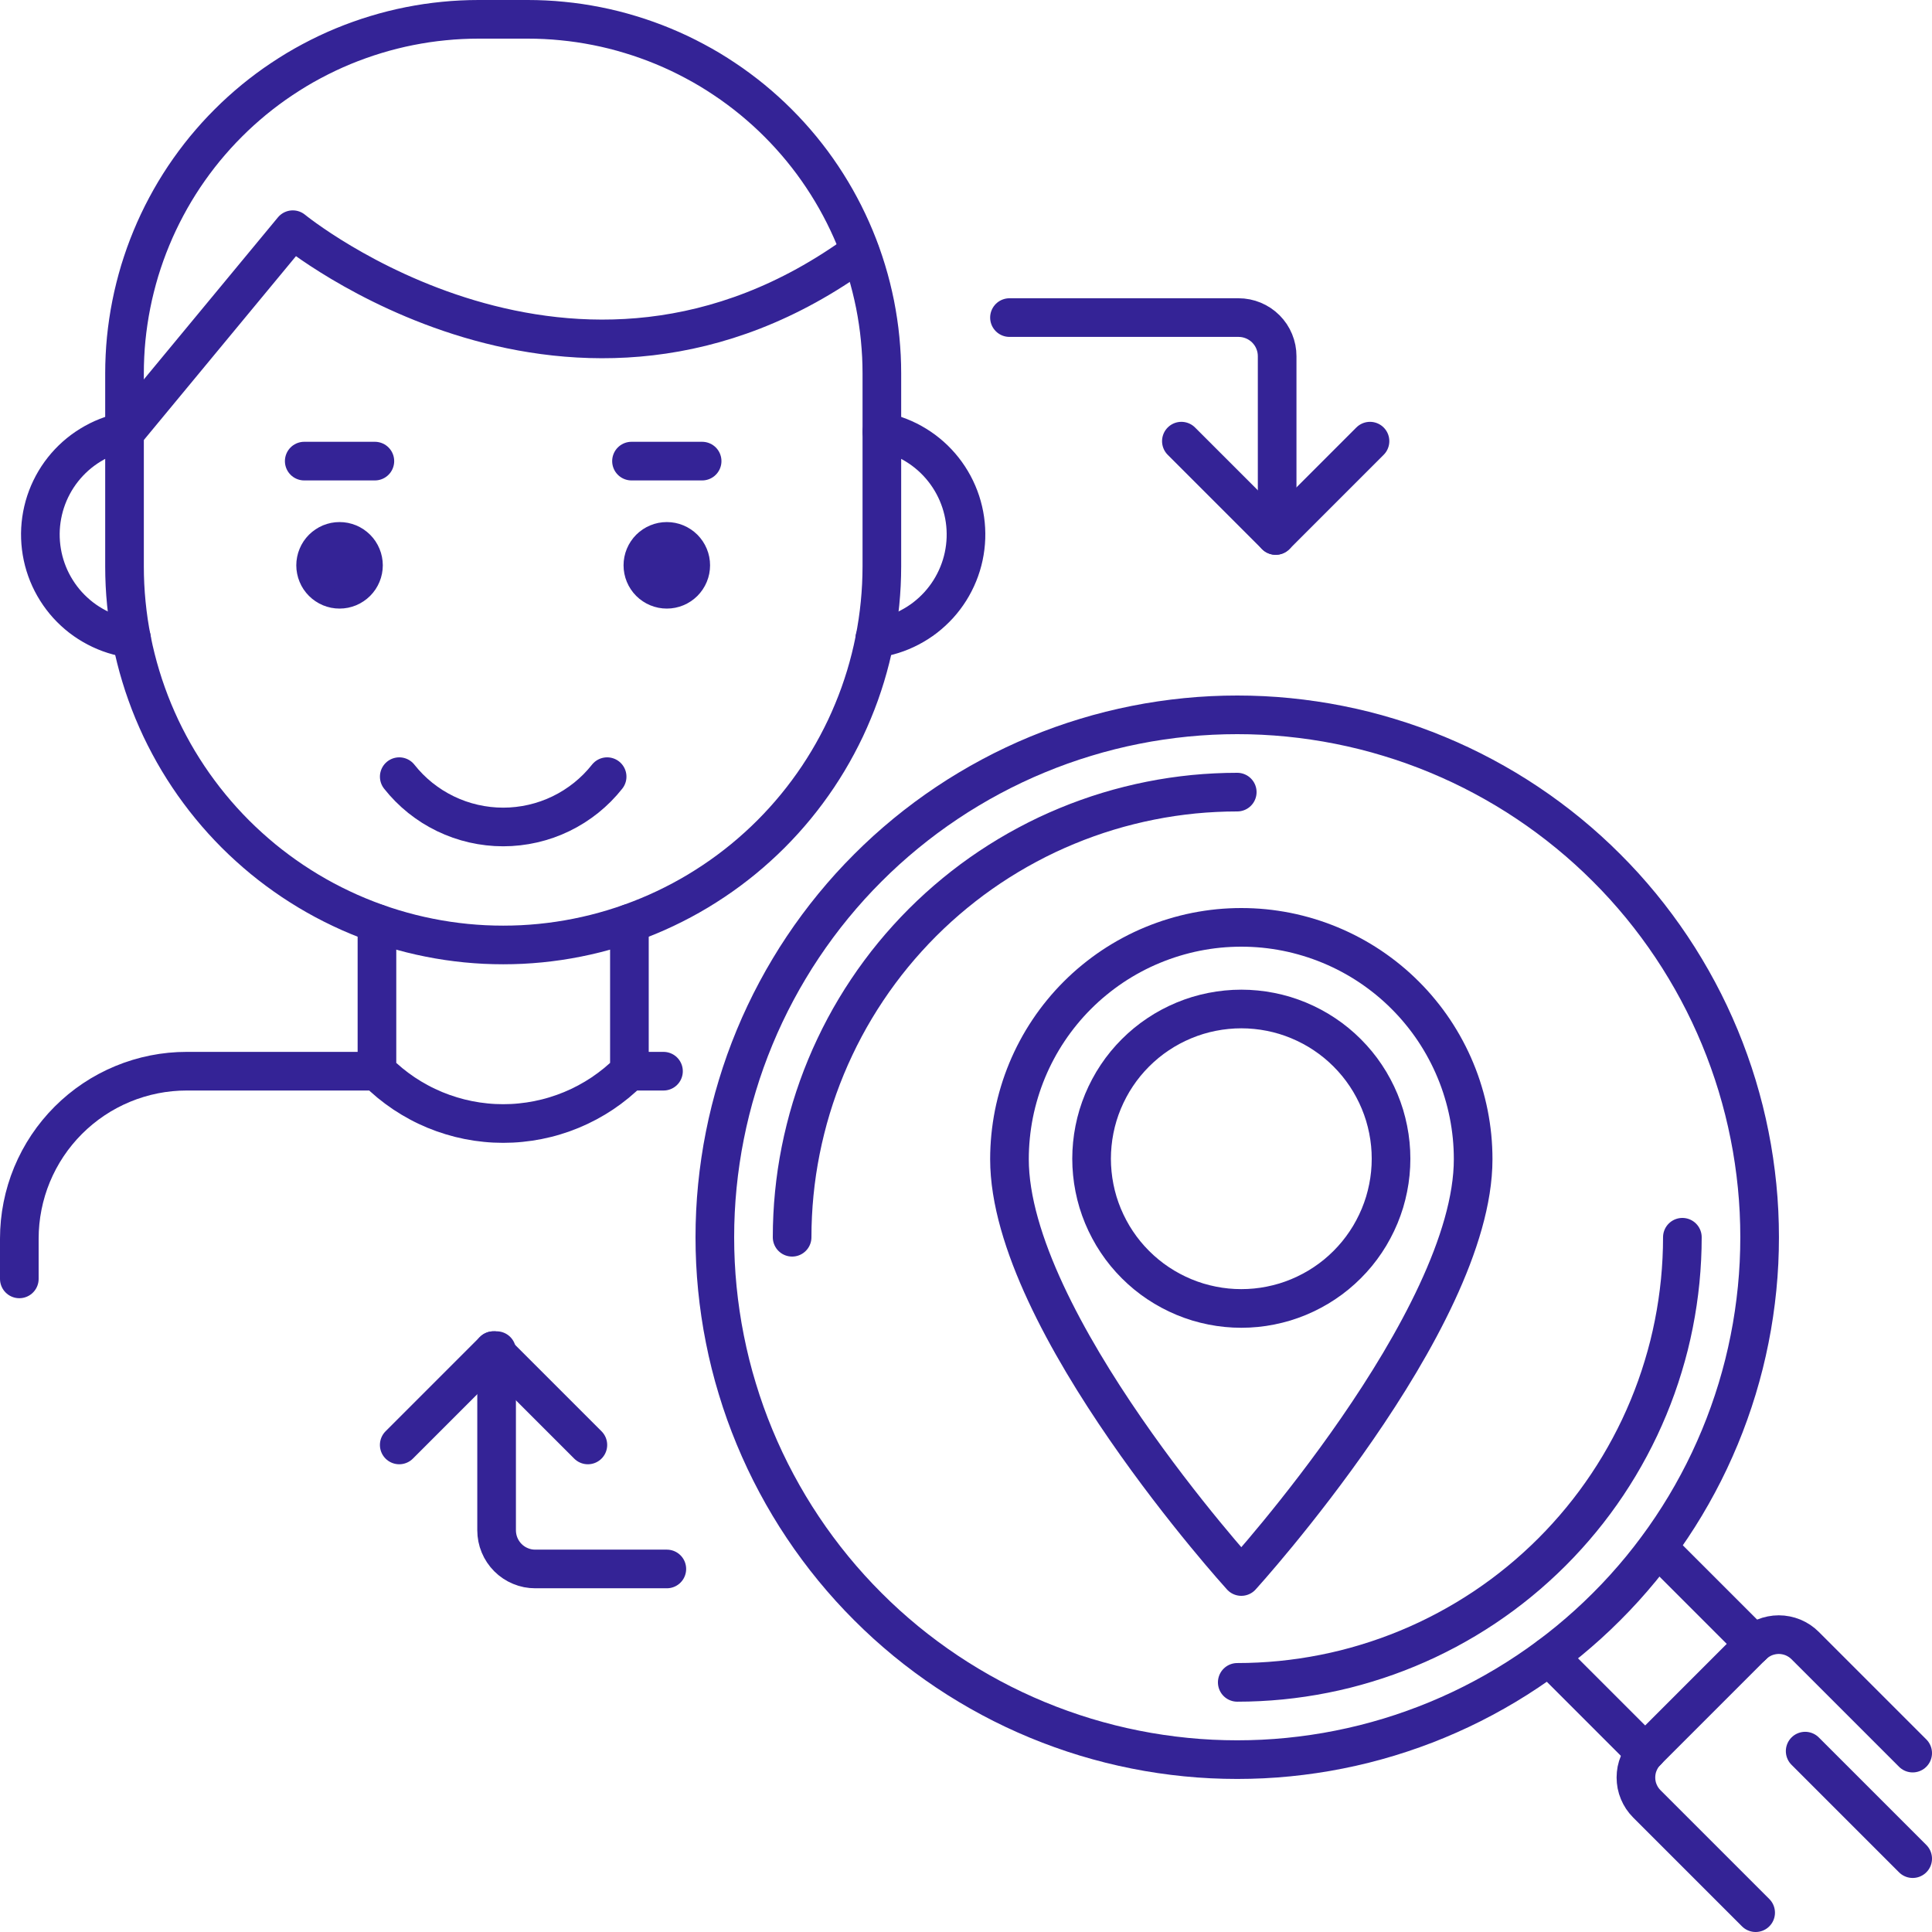 <?xml version="1.0" encoding="UTF-8"?> <svg xmlns="http://www.w3.org/2000/svg" xmlns:xlink="http://www.w3.org/1999/xlink" width="500" zoomAndPan="magnify" viewBox="0 0 375 375" height="500" preserveAspectRatio="xMidYMid meet" version="1.0"><rect x="-37.5" width="450" fill="#ffffff" y="-37.5" height="450" fill-opacity="1"></rect><rect x="-37.5" width="450" fill="#ffffff" y="-37.5" height="450" fill-opacity="1"></rect><rect x="-37.5" width="450" fill="#ffffff" y="-37.5" height="450" fill-opacity="1"></rect><rect x="-37.5" width="450" fill="#ffffff" y="-37.5" height="450" fill-opacity="1"></rect><path stroke-linecap="round" transform="matrix(3.75, 0, 0, 3.75, 0, 0)" fill="none" stroke-linejoin="round" d="M 52.25 16.438 L 64.105 16.438 C 64.236 16.438 64.367 16.45 64.496 16.476 C 64.624 16.502 64.749 16.54 64.871 16.59 C 64.992 16.64 65.107 16.702 65.217 16.775 C 65.326 16.848 65.427 16.93 65.52 17.023 C 65.613 17.117 65.696 17.218 65.769 17.326 C 65.842 17.435 65.903 17.551 65.953 17.672 C 66.003 17.794 66.042 17.919 66.067 18.047 C 66.093 18.176 66.105 18.306 66.105 18.438 L 66.105 27.544 " stroke="#342396" stroke-width="2" stroke-opacity="1" stroke-miterlimit="4"></path><path stroke-linecap="round" transform="matrix(3.75, 0, 0, 3.75, 0, 0)" fill="none" stroke-linejoin="round" d="M 66.03 27.716 L 61.148 22.834 " stroke="#342396" stroke-width="2" stroke-opacity="1" stroke-miterlimit="4"></path><path stroke-linecap="round" transform="matrix(3.75, 0, 0, 3.75, 0, 0)" fill="none" stroke-linejoin="round" d="M 70.911 22.834 L 66.03 27.716 " stroke="#342396" stroke-width="2" stroke-opacity="1" stroke-miterlimit="4"></path><path stroke-linecap="round" transform="matrix(3.75, 0, 0, 3.75, 0, 0)" fill="none" stroke-linejoin="round" d="M 34.515 81.209 L 27.704 81.209 C 27.573 81.209 27.443 81.197 27.315 81.172 C 27.185 81.146 27.06 81.107 26.94 81.057 C 26.818 81.007 26.702 80.946 26.594 80.873 C 26.484 80.8 26.383 80.717 26.291 80.624 C 26.198 80.531 26.115 80.43 26.042 80.321 C 25.969 80.211 25.907 80.097 25.857 79.975 C 25.806 79.854 25.769 79.729 25.743 79.6 C 25.718 79.471 25.704 79.341 25.704 79.209 L 25.704 69.908 " stroke="#342396" stroke-width="2" stroke-opacity="1" stroke-miterlimit="4"></path><path stroke-linecap="round" transform="matrix(3.75, 0, 0, 3.75, 0, 0)" fill="none" stroke-linejoin="round" d="M 25.546 69.908 L 20.664 74.79 " stroke="#342396" stroke-width="2" stroke-opacity="1" stroke-miterlimit="4"></path><path stroke-linecap="round" transform="matrix(3.75, 0, 0, 3.75, 0, 0)" fill="none" stroke-linejoin="round" d="M 30.428 74.79 L 25.546 69.908 " stroke="#342396" stroke-width="2" stroke-opacity="1" stroke-miterlimit="4"></path><path stroke-linecap="round" transform="matrix(3.75, 0, 0, 3.75, 0, 0)" fill="none" stroke-linejoin="round" d="M 20.665 40.2 C 20.824 40.402 20.995 40.595 21.177 40.778 C 21.358 40.961 21.55 41.133 21.751 41.295 C 21.953 41.456 22.163 41.605 22.38 41.744 C 22.599 41.881 22.824 42.006 23.056 42.119 C 23.289 42.231 23.526 42.33 23.769 42.416 C 24.012 42.501 24.26 42.573 24.511 42.63 C 24.762 42.688 25.017 42.731 25.273 42.76 C 25.529 42.79 25.786 42.804 26.045 42.804 C 26.302 42.804 26.559 42.79 26.816 42.76 C 27.072 42.731 27.326 42.688 27.577 42.63 C 27.829 42.573 28.076 42.501 28.32 42.416 C 28.564 42.33 28.801 42.231 29.033 42.119 C 29.266 42.006 29.491 41.881 29.708 41.744 C 29.927 41.605 30.136 41.456 30.338 41.295 C 30.539 41.133 30.73 40.961 30.913 40.778 C 31.094 40.595 31.265 40.402 31.425 40.2 " stroke="#342396" stroke-width="2" stroke-opacity="1" stroke-miterlimit="4"></path><path stroke-linecap="round" transform="matrix(3.75, 0, 0, 3.75, 0, 0)" fill="none" stroke-linejoin="round" d="M 34.342 55.445 L 32.578 55.445 " stroke="#342396" stroke-width="2" stroke-opacity="1" stroke-miterlimit="4"></path><path stroke-linecap="round" transform="matrix(3.75, 0, 0, 3.75, 0, 0)" fill="none" stroke-linejoin="round" d="M 1 66.195 L 1 64.11 C 1 63.826 1.014 63.543 1.042 63.26 C 1.07 62.978 1.111 62.698 1.167 62.42 C 1.222 62.142 1.291 61.867 1.373 61.595 C 1.455 61.323 1.551 61.056 1.659 60.794 C 1.769 60.531 1.89 60.275 2.023 60.025 C 2.157 59.775 2.303 59.531 2.46 59.296 C 2.618 59.059 2.787 58.832 2.967 58.613 C 3.147 58.394 3.337 58.183 3.539 57.982 C 3.739 57.782 3.949 57.592 4.169 57.411 C 4.387 57.231 4.616 57.063 4.851 56.905 C 5.087 56.747 5.33 56.601 5.581 56.468 C 5.831 56.334 6.087 56.213 6.35 56.104 C 6.611 55.996 6.879 55.9 7.15 55.818 C 7.422 55.735 7.697 55.667 7.975 55.611 C 8.253 55.555 8.534 55.514 8.817 55.486 C 9.099 55.458 9.382 55.445 9.666 55.445 L 19.51 55.445 " stroke="#342396" stroke-width="2" stroke-opacity="1" stroke-miterlimit="4"></path><path stroke-linecap="round" transform="matrix(3.75, 0, 0, 3.75, 0, 0)" fill="none" stroke-linejoin="round" d="M 32.578 47.795 L 32.578 55.445 C 32.364 55.658 32.14 55.861 31.906 56.054 C 31.672 56.246 31.429 56.426 31.178 56.595 C 30.926 56.763 30.668 56.918 30.4 57.061 C 30.133 57.204 29.86 57.333 29.58 57.449 C 29.301 57.565 29.017 57.667 28.727 57.754 C 28.438 57.843 28.144 57.916 27.847 57.975 C 27.55 58.034 27.251 58.079 26.95 58.108 C 26.649 58.139 26.347 58.153 26.045 58.153 C 25.742 58.153 25.44 58.139 25.139 58.108 C 24.837 58.079 24.539 58.034 24.242 57.975 C 23.945 57.916 23.652 57.843 23.363 57.754 C 23.073 57.667 22.788 57.565 22.508 57.449 C 22.229 57.333 21.955 57.204 21.689 57.061 C 21.422 56.918 21.163 56.763 20.911 56.595 C 20.659 56.426 20.417 56.246 20.182 56.054 C 19.949 55.861 19.725 55.658 19.511 55.445 L 19.511 47.795 " stroke="#342396" stroke-width="2" stroke-opacity="1" stroke-miterlimit="4"></path><path stroke-linecap="round" transform="matrix(3.75, 0, 0, 3.75, 0, 0)" fill="none" stroke-linejoin="round" d="M 24.774 1 L 27.315 1 C 27.615 1 27.915 1.007 28.215 1.022 C 28.514 1.036 28.813 1.059 29.111 1.089 C 29.41 1.118 29.707 1.154 30.004 1.198 C 30.301 1.243 30.597 1.294 30.891 1.352 C 31.185 1.41 31.478 1.476 31.769 1.549 C 32.059 1.622 32.349 1.702 32.635 1.79 C 32.923 1.876 33.207 1.971 33.49 2.072 C 33.772 2.173 34.052 2.28 34.329 2.395 C 34.606 2.51 34.88 2.631 35.152 2.759 C 35.423 2.889 35.691 3.023 35.955 3.165 C 36.22 3.306 36.481 3.453 36.739 3.607 C 36.996 3.763 37.249 3.923 37.498 4.09 C 37.748 4.256 37.993 4.428 38.233 4.607 C 38.475 4.785 38.711 4.971 38.943 5.16 C 39.175 5.351 39.402 5.547 39.624 5.748 C 39.847 5.95 40.064 6.156 40.276 6.369 C 40.488 6.581 40.695 6.798 40.896 7.02 C 41.098 7.243 41.294 7.47 41.484 7.701 C 41.674 7.933 41.858 8.17 42.038 8.41 C 42.216 8.652 42.389 8.897 42.555 9.146 C 42.722 9.396 42.882 9.649 43.036 9.906 C 43.191 10.164 43.339 10.425 43.48 10.69 C 43.622 10.954 43.756 11.222 43.884 11.493 C 44.013 11.764 44.134 12.039 44.249 12.316 C 44.365 12.593 44.472 12.872 44.573 13.154 C 44.674 13.438 44.768 13.722 44.855 14.009 C 44.943 14.296 45.022 14.585 45.095 14.876 C 45.168 15.167 45.233 15.459 45.293 15.754 C 45.351 16.048 45.402 16.344 45.446 16.641 C 45.491 16.936 45.527 17.234 45.556 17.533 C 45.585 17.831 45.607 18.13 45.623 18.43 C 45.638 18.73 45.645 19.03 45.645 19.329 L 45.645 29.311 C 45.645 29.632 45.636 29.952 45.621 30.273 C 45.605 30.594 45.581 30.914 45.55 31.232 C 45.519 31.551 45.479 31.87 45.432 32.188 C 45.385 32.504 45.33 32.82 45.268 33.135 C 45.205 33.45 45.135 33.763 45.057 34.074 C 44.979 34.384 44.894 34.694 44.801 35.001 C 44.707 35.307 44.607 35.613 44.499 35.915 C 44.391 36.217 44.275 36.516 44.152 36.811 C 44.03 37.108 43.9 37.401 43.763 37.692 C 43.626 37.981 43.481 38.268 43.33 38.55 C 43.179 38.833 43.021 39.113 42.856 39.388 C 42.691 39.663 42.52 39.933 42.342 40.2 C 42.164 40.467 41.978 40.729 41.788 40.986 C 41.596 41.245 41.399 41.497 41.196 41.745 C 40.992 41.993 40.782 42.236 40.567 42.474 C 40.352 42.711 40.13 42.944 39.904 43.171 C 39.677 43.397 39.445 43.619 39.207 43.833 C 38.97 44.049 38.727 44.258 38.478 44.463 C 38.23 44.666 37.978 44.863 37.72 45.054 C 37.463 45.245 37.2 45.43 36.933 45.608 C 36.667 45.786 36.396 45.957 36.121 46.123 C 35.846 46.288 35.567 46.446 35.284 46.597 C 35.001 46.748 34.715 46.892 34.425 47.029 C 34.134 47.167 33.842 47.297 33.545 47.419 C 33.249 47.542 32.95 47.657 32.648 47.766 C 32.346 47.874 32.041 47.974 31.734 48.067 C 31.427 48.16 31.118 48.246 30.807 48.324 C 30.496 48.402 30.183 48.472 29.869 48.534 C 29.554 48.597 29.238 48.652 28.921 48.699 C 28.603 48.746 28.284 48.785 27.966 48.817 C 27.647 48.848 27.327 48.872 27.006 48.888 C 26.685 48.903 26.366 48.911 26.045 48.911 C 25.724 48.911 25.403 48.903 25.082 48.888 C 24.762 48.872 24.443 48.848 24.123 48.817 C 23.804 48.785 23.485 48.746 23.169 48.699 C 22.851 48.652 22.535 48.597 22.221 48.534 C 21.906 48.472 21.594 48.402 21.282 48.324 C 20.971 48.246 20.661 48.16 20.355 48.067 C 20.048 47.974 19.744 47.874 19.442 47.766 C 19.14 47.657 18.841 47.542 18.544 47.419 C 18.248 47.297 17.954 47.167 17.665 47.029 C 17.374 46.892 17.089 46.748 16.805 46.597 C 16.522 46.446 16.244 46.288 15.968 46.123 C 15.693 45.957 15.422 45.786 15.155 45.608 C 14.889 45.43 14.626 45.245 14.369 45.054 C 14.111 44.863 13.858 44.666 13.61 44.463 C 13.363 44.258 13.12 44.049 12.882 43.833 C 12.645 43.619 12.412 43.397 12.185 43.171 C 11.958 42.944 11.738 42.711 11.522 42.474 C 11.306 42.236 11.097 41.993 10.894 41.745 C 10.69 41.497 10.493 41.245 10.302 40.986 C 10.11 40.729 9.926 40.467 9.748 40.2 C 9.57 39.933 9.398 39.663 9.233 39.388 C 9.068 39.113 8.91 38.833 8.759 38.55 C 8.607 38.268 8.464 37.981 8.326 37.692 C 8.19 37.401 8.059 37.108 7.936 36.811 C 7.814 36.516 7.698 36.217 7.591 35.915 C 7.482 35.613 7.381 35.307 7.289 35.001 C 7.196 34.694 7.109 34.384 7.032 34.074 C 6.954 33.763 6.883 33.45 6.821 33.135 C 6.758 32.82 6.704 32.504 6.656 32.188 C 6.609 31.87 6.571 31.551 6.539 31.232 C 6.507 30.914 6.484 30.594 6.468 30.273 C 6.452 29.952 6.445 29.632 6.445 29.311 L 6.445 19.329 C 6.445 19.03 6.452 18.73 6.467 18.43 C 6.481 18.13 6.503 17.831 6.532 17.533 C 6.562 17.234 6.599 16.936 6.643 16.641 C 6.686 16.344 6.739 16.048 6.797 15.754 C 6.855 15.459 6.921 15.167 6.994 14.876 C 7.067 14.585 7.147 14.296 7.233 14.008 C 7.321 13.722 7.415 13.438 7.516 13.154 C 7.617 12.872 7.725 12.593 7.84 12.316 C 7.954 12.039 8.076 11.764 8.204 11.493 C 8.332 11.222 8.468 10.954 8.609 10.69 C 8.75 10.425 8.898 10.164 9.052 9.906 C 9.206 9.649 9.367 9.396 9.533 9.146 C 9.7 8.897 9.873 8.652 10.052 8.41 C 10.23 8.17 10.415 7.933 10.605 7.701 C 10.796 7.47 10.992 7.243 11.193 7.02 C 11.395 6.798 11.601 6.581 11.814 6.369 C 12.025 6.156 12.243 5.95 12.465 5.748 C 12.688 5.547 12.915 5.351 13.146 5.16 C 13.378 4.971 13.615 4.785 13.855 4.607 C 14.096 4.428 14.342 4.256 14.591 4.09 C 14.841 3.923 15.094 3.763 15.351 3.607 C 15.608 3.453 15.869 3.306 16.133 3.165 C 16.398 3.023 16.666 2.889 16.938 2.759 C 17.208 2.631 17.482 2.51 17.759 2.395 C 18.036 2.28 18.317 2.173 18.599 2.072 C 18.881 1.971 19.167 1.876 19.453 1.79 C 19.741 1.702 20.029 1.622 20.321 1.549 C 20.611 1.476 20.904 1.41 21.198 1.352 C 21.493 1.294 21.788 1.243 22.084 1.198 C 22.381 1.154 22.679 1.118 22.977 1.089 C 23.276 1.059 23.575 1.036 23.875 1.022 C 24.174 1.007 24.474 1 24.774 1 Z M 24.774 1 " stroke="#342396" stroke-width="2" stroke-opacity="1" stroke-miterlimit="4"></path><path stroke-linecap="round" transform="matrix(3.75, 0, 0, 3.75, 0, 0)" fill="none" stroke-linejoin="round" d="M 6.445 22.343 C 6.132 22.406 5.827 22.496 5.53 22.613 C 5.233 22.729 4.95 22.872 4.678 23.039 C 4.406 23.205 4.151 23.395 3.912 23.606 C 3.674 23.818 3.456 24.049 3.258 24.299 C 3.06 24.549 2.886 24.815 2.735 25.096 C 2.584 25.377 2.459 25.669 2.359 25.972 C 2.26 26.275 2.189 26.584 2.143 26.9 C 2.098 27.216 2.081 27.532 2.092 27.851 C 2.103 28.17 2.142 28.485 2.208 28.797 C 2.274 29.109 2.368 29.413 2.487 29.708 C 2.607 30.004 2.752 30.286 2.922 30.556 C 3.092 30.826 3.283 31.079 3.498 31.316 C 3.712 31.551 3.946 31.767 4.198 31.963 C 4.45 32.157 4.718 32.328 5 32.476 C 5.283 32.624 5.576 32.747 5.88 32.843 C 6.184 32.939 6.495 33.007 6.81 33.049 " stroke="#342396" stroke-width="2" stroke-opacity="1" stroke-miterlimit="4"></path><path stroke-linecap="round" transform="matrix(3.75, 0, 0, 3.75, 0, 0)" fill="none" stroke-linejoin="round" d="M 45.645 22.343 C 45.957 22.406 46.261 22.496 46.558 22.613 C 46.855 22.73 47.14 22.872 47.411 23.039 C 47.683 23.205 47.938 23.395 48.176 23.606 C 48.415 23.818 48.632 24.049 48.83 24.299 C 49.028 24.55 49.202 24.815 49.353 25.096 C 49.504 25.377 49.629 25.669 49.729 25.972 C 49.828 26.275 49.901 26.584 49.946 26.9 C 49.991 27.216 50.007 27.532 49.997 27.851 C 49.986 28.17 49.947 28.485 49.881 28.797 C 49.815 29.109 49.721 29.413 49.601 29.708 C 49.481 30.003 49.336 30.286 49.167 30.556 C 48.997 30.826 48.805 31.079 48.591 31.316 C 48.376 31.551 48.143 31.767 47.891 31.963 C 47.639 32.157 47.371 32.328 47.089 32.476 C 46.806 32.624 46.513 32.747 46.208 32.843 C 45.905 32.939 45.595 33.007 45.278 33.049 " stroke="#342396" stroke-width="2" stroke-opacity="1" stroke-miterlimit="4"></path><path stroke-linecap="round" transform="matrix(3.75, 0, 0, 3.75, 0, 0)" fill="none" stroke-linejoin="round" d="M 6.445 22.415 L 15.155 11.889 C 15.155 11.889 29.72 23.822 44.504 13.014 " stroke="#342396" stroke-width="2" stroke-opacity="1" stroke-miterlimit="4"></path><path stroke-linecap="round" transform="matrix(3.75, 0, 0, 3.75, 0, 0)" fill="none" stroke-linejoin="round" d="M 36.342 23.867 L 32.686 23.867 " stroke="#342396" stroke-width="2" stroke-opacity="1" stroke-miterlimit="4"></path><path stroke-linecap="butt" transform="matrix(3.75, 0, 0, 3.75, 0, 0)" fill-opacity="1" fill="#342396" fill-rule="nonzero" stroke-linejoin="miter" d="M 36.253 29.261 C 36.253 29.375 36.242 29.489 36.22 29.6 C 36.197 29.713 36.165 29.821 36.121 29.926 C 36.077 30.032 36.023 30.132 35.96 30.227 C 35.897 30.322 35.824 30.41 35.744 30.491 C 35.663 30.572 35.575 30.644 35.48 30.707 C 35.385 30.771 35.285 30.824 35.179 30.868 C 35.074 30.911 34.966 30.945 34.853 30.967 C 34.742 30.989 34.628 31 34.514 31 C 34.4 31 34.286 30.989 34.175 30.967 C 34.063 30.945 33.954 30.911 33.849 30.868 C 33.743 30.824 33.643 30.771 33.548 30.707 C 33.453 30.644 33.365 30.572 33.284 30.491 C 33.203 30.41 33.131 30.322 33.068 30.227 C 33.004 30.132 32.951 30.032 32.907 29.926 C 32.864 29.821 32.83 29.713 32.808 29.6 C 32.786 29.489 32.775 29.375 32.775 29.261 C 32.775 29.147 32.786 29.033 32.808 28.922 C 32.83 28.809 32.864 28.701 32.907 28.596 C 32.951 28.49 33.004 28.39 33.068 28.295 C 33.131 28.2 33.203 28.113 33.284 28.031 C 33.365 27.951 33.453 27.878 33.548 27.815 C 33.643 27.752 33.743 27.698 33.849 27.654 C 33.954 27.61 34.063 27.578 34.175 27.555 C 34.286 27.533 34.4 27.522 34.514 27.522 C 34.628 27.522 34.742 27.533 34.853 27.555 C 34.966 27.578 35.074 27.61 35.179 27.654 C 35.285 27.698 35.385 27.752 35.48 27.815 C 35.575 27.878 35.663 27.951 35.744 28.031 C 35.824 28.113 35.897 28.2 35.96 28.295 C 36.023 28.39 36.077 28.49 36.121 28.596 C 36.165 28.701 36.197 28.809 36.22 28.922 C 36.242 29.033 36.253 29.147 36.253 29.261 Z M 36.253 29.261 " stroke="#342396" stroke-width="1" stroke-opacity="1" stroke-miterlimit="10"></path><path stroke-linecap="round" transform="matrix(3.75, 0, 0, 3.75, 0, 0)" fill="none" stroke-linejoin="round" d="M 15.747 23.867 L 19.403 23.867 " stroke="#342396" stroke-width="2" stroke-opacity="1" stroke-miterlimit="4"></path><path stroke-linecap="butt" transform="matrix(3.75, 0, 0, 3.75, 0, 0)" fill-opacity="1" fill="#342396" fill-rule="nonzero" stroke-linejoin="miter" d="M 15.836 29.261 C 15.836 29.375 15.847 29.489 15.87 29.6 C 15.892 29.713 15.925 29.821 15.969 29.926 C 16.012 30.032 16.066 30.132 16.129 30.227 C 16.193 30.322 16.265 30.409 16.346 30.491 C 16.426 30.571 16.514 30.643 16.609 30.706 C 16.704 30.77 16.804 30.824 16.909 30.868 C 17.015 30.911 17.124 30.944 17.235 30.967 C 17.348 30.989 17.46 31 17.575 31 C 17.69 31 17.802 30.989 17.915 30.967 C 18.026 30.944 18.134 30.911 18.241 30.868 C 18.346 30.824 18.446 30.77 18.541 30.706 C 18.635 30.643 18.724 30.571 18.804 30.491 C 18.885 30.409 18.957 30.322 19.021 30.227 C 19.084 30.132 19.137 30.032 19.181 29.926 C 19.225 29.821 19.258 29.713 19.28 29.6 C 19.302 29.489 19.314 29.375 19.314 29.261 C 19.314 29.147 19.302 29.033 19.28 28.922 C 19.258 28.809 19.225 28.701 19.181 28.596 C 19.137 28.491 19.084 28.39 19.021 28.295 C 18.957 28.2 18.885 28.113 18.804 28.031 C 18.724 27.951 18.635 27.879 18.541 27.816 C 18.446 27.752 18.346 27.698 18.241 27.654 C 18.134 27.611 18.026 27.578 17.915 27.555 C 17.802 27.533 17.69 27.522 17.575 27.522 C 17.46 27.522 17.348 27.533 17.235 27.555 C 17.124 27.578 17.015 27.611 16.909 27.654 C 16.804 27.698 16.704 27.752 16.609 27.816 C 16.515 27.879 16.426 27.951 16.346 28.031 C 16.265 28.113 16.193 28.2 16.129 28.295 C 16.066 28.39 16.012 28.491 15.969 28.596 C 15.925 28.701 15.892 28.809 15.87 28.922 C 15.847 29.033 15.836 29.147 15.836 29.261 Z M 15.836 29.261 " stroke="#342396" stroke-width="1" stroke-opacity="1" stroke-miterlimit="10"></path><path stroke-linecap="round" transform="matrix(3.75, 0, 0, 3.75, 0, 0)" fill="none" stroke-linejoin="round" d="M 64.25 48 C 63.857 48 63.465 48.019 63.074 48.057 C 62.682 48.096 62.295 48.154 61.909 48.23 C 61.524 48.307 61.143 48.403 60.767 48.517 C 60.391 48.631 60.021 48.764 59.658 48.914 C 59.295 49.064 58.94 49.231 58.594 49.417 C 58.247 49.602 57.91 49.804 57.583 50.022 C 57.256 50.241 56.942 50.475 56.638 50.724 C 56.333 50.973 56.043 51.236 55.765 51.515 C 55.486 51.793 55.223 52.083 54.974 52.388 C 54.725 52.691 54.491 53.006 54.273 53.333 C 54.054 53.66 53.852 53.997 53.667 54.344 C 53.482 54.69 53.314 55.045 53.164 55.407 C 53.014 55.771 52.881 56.141 52.767 56.517 C 52.653 56.893 52.557 57.274 52.48 57.659 C 52.404 58.045 52.347 58.432 52.308 58.824 C 52.27 59.215 52.25 59.607 52.25 60 C 52.25 68.4 64.25 81.6 64.25 81.6 C 64.25 81.6 76.25 68.4 76.25 60 C 76.25 59.607 76.231 59.215 76.193 58.824 C 76.154 58.432 76.096 58.045 76.02 57.659 C 75.943 57.274 75.848 56.893 75.733 56.517 C 75.62 56.141 75.488 55.771 75.336 55.407 C 75.186 55.045 75.019 54.69 74.833 54.344 C 74.648 53.997 74.446 53.66 74.228 53.333 C 74.009 53.006 73.776 52.691 73.526 52.388 C 73.277 52.083 73.014 51.793 72.735 51.515 C 72.457 51.236 72.167 50.973 71.863 50.724 C 71.559 50.475 71.244 50.241 70.917 50.022 C 70.591 49.804 70.253 49.602 69.907 49.417 C 69.56 49.231 69.205 49.064 68.843 48.914 C 68.479 48.764 68.109 48.631 67.733 48.517 C 67.357 48.403 66.977 48.307 66.592 48.23 C 66.205 48.154 65.818 48.096 65.426 48.057 C 65.035 48.019 64.643 48 64.25 48 Z M 64.25 48 " stroke="#342396" stroke-width="2" stroke-opacity="1" stroke-miterlimit="4"></path><path stroke-linecap="round" transform="matrix(3.75, 0, 0, 3.75, 0, 0)" fill="none" stroke-linejoin="round" d="M 72 59.975 C 72 60.229 71.988 60.482 71.963 60.734 C 71.938 60.988 71.901 61.238 71.851 61.486 C 71.801 61.735 71.74 61.982 71.667 62.225 C 71.593 62.468 71.507 62.706 71.41 62.941 C 71.313 63.175 71.204 63.404 71.084 63.628 C 70.966 63.852 70.835 64.07 70.694 64.28 C 70.553 64.492 70.402 64.696 70.241 64.892 C 70.08 65.088 69.909 65.276 69.73 65.455 C 69.551 65.634 69.363 65.805 69.167 65.966 C 68.971 66.127 68.767 66.278 68.555 66.419 C 68.345 66.559 68.127 66.691 67.903 66.809 C 67.679 66.929 67.45 67.038 67.216 67.135 C 66.981 67.232 66.743 67.318 66.5 67.392 C 66.257 67.465 66.01 67.526 65.761 67.576 C 65.513 67.626 65.263 67.663 65.009 67.688 C 64.757 67.713 64.504 67.725 64.25 67.725 C 63.996 67.725 63.743 67.713 63.491 67.688 C 63.238 67.663 62.988 67.626 62.739 67.576 C 62.49 67.526 62.243 67.465 62 67.392 C 61.757 67.318 61.519 67.232 61.284 67.135 C 61.05 67.038 60.821 66.929 60.597 66.809 C 60.373 66.691 60.155 66.559 59.945 66.419 C 59.733 66.278 59.529 66.127 59.333 65.966 C 59.138 65.805 58.949 65.634 58.77 65.455 C 58.591 65.276 58.42 65.088 58.259 64.892 C 58.098 64.696 57.947 64.492 57.806 64.28 C 57.665 64.07 57.534 63.852 57.416 63.628 C 57.296 63.404 57.188 63.175 57.09 62.941 C 56.993 62.706 56.907 62.468 56.833 62.225 C 56.76 61.982 56.698 61.735 56.649 61.486 C 56.599 61.238 56.563 60.988 56.538 60.734 C 56.513 60.482 56.5 60.229 56.5 59.975 C 56.5 59.721 56.513 59.468 56.538 59.216 C 56.563 58.963 56.599 58.713 56.649 58.464 C 56.698 58.215 56.76 57.968 56.833 57.725 C 56.907 57.482 56.993 57.244 57.09 57.009 C 57.188 56.775 57.296 56.546 57.416 56.322 C 57.534 56.098 57.665 55.88 57.806 55.67 C 57.947 55.458 58.098 55.254 58.259 55.058 C 58.42 54.863 58.591 54.674 58.77 54.495 C 58.949 54.316 59.138 54.145 59.333 53.984 C 59.529 53.823 59.733 53.672 59.945 53.531 C 60.155 53.39 60.373 53.259 60.597 53.14 C 60.821 53.021 61.05 52.913 61.284 52.815 C 61.519 52.718 61.757 52.632 62 52.558 C 62.243 52.485 62.49 52.423 62.739 52.374 C 62.988 52.324 63.238 52.288 63.491 52.263 C 63.743 52.238 63.996 52.225 64.25 52.225 C 64.504 52.225 64.757 52.238 65.009 52.263 C 65.263 52.288 65.513 52.324 65.761 52.374 C 66.01 52.423 66.257 52.485 66.5 52.558 C 66.743 52.632 66.981 52.718 67.216 52.815 C 67.45 52.913 67.679 53.021 67.903 53.14 C 68.127 53.259 68.345 53.39 68.555 53.531 C 68.767 53.672 68.971 53.823 69.167 53.984 C 69.363 54.145 69.551 54.316 69.73 54.495 C 69.909 54.674 70.08 54.863 70.241 55.058 C 70.402 55.254 70.553 55.458 70.694 55.67 C 70.835 55.88 70.966 56.098 71.084 56.322 C 71.204 56.546 71.313 56.775 71.41 57.009 C 71.507 57.244 71.593 57.482 71.667 57.725 C 71.74 57.968 71.801 58.215 71.851 58.464 C 71.901 58.713 71.938 58.963 71.963 59.216 C 71.988 59.468 72 59.721 72 59.975 Z M 72 59.975 " stroke="#342396" stroke-width="2" stroke-opacity="1" stroke-miterlimit="4"></path><path stroke-linecap="round" transform="matrix(3.75, 0, 0, 3.75, 0, 0)" fill="none" stroke-linejoin="round" d="M 64.04 41 C 63.663 41 63.285 41.009 62.909 41.028 C 62.532 41.046 62.156 41.074 61.781 41.11 C 61.406 41.148 61.032 41.194 60.658 41.249 C 60.285 41.304 59.915 41.369 59.545 41.443 C 59.175 41.517 58.807 41.599 58.442 41.691 C 58.076 41.782 57.713 41.882 57.351 41.992 C 56.991 42.101 56.632 42.22 56.278 42.347 C 55.923 42.474 55.571 42.609 55.223 42.754 C 54.874 42.898 54.53 43.051 54.189 43.211 C 53.848 43.373 53.511 43.543 53.179 43.721 C 52.846 43.898 52.519 44.084 52.195 44.278 C 51.872 44.472 51.553 44.673 51.24 44.882 C 50.926 45.092 50.618 45.309 50.315 45.533 C 50.013 45.758 49.715 45.991 49.424 46.229 C 49.132 46.469 48.847 46.715 48.567 46.968 C 48.288 47.222 48.015 47.481 47.748 47.748 C 47.481 48.015 47.222 48.288 46.969 48.567 C 46.716 48.846 46.469 49.131 46.23 49.423 C 45.991 49.715 45.758 50.011 45.534 50.315 C 45.309 50.618 45.093 50.926 44.883 51.24 C 44.674 51.553 44.472 51.871 44.278 52.195 C 44.084 52.518 43.898 52.846 43.721 53.178 C 43.543 53.511 43.373 53.848 43.213 54.189 C 43.051 54.529 42.898 54.874 42.754 55.223 C 42.609 55.571 42.474 55.923 42.347 56.277 C 42.22 56.632 42.102 56.991 41.992 57.351 C 41.882 57.713 41.782 58.075 41.691 58.442 C 41.599 58.807 41.517 59.175 41.443 59.545 C 41.369 59.915 41.305 60.285 41.249 60.658 C 41.194 61.031 41.148 61.406 41.111 61.781 C 41.074 62.156 41.046 62.532 41.028 62.908 C 41.009 63.285 41 63.663 41 64.04 " stroke="#342396" stroke-width="2" stroke-opacity="1" stroke-miterlimit="4"></path><path stroke-linecap="round" transform="matrix(3.75, 0, 0, 3.75, 0, 0)" fill="none" stroke-linejoin="round" d="M 64.04 87.079 C 64.417 87.079 64.794 87.07 65.17 87.051 C 65.547 87.032 65.922 87.005 66.298 86.968 C 66.673 86.931 67.047 86.884 67.42 86.829 C 67.793 86.774 68.165 86.709 68.534 86.636 C 68.904 86.563 69.272 86.48 69.638 86.389 C 70.003 86.297 70.367 86.196 70.727 86.086 C 71.089 85.977 71.446 85.859 71.801 85.732 C 72.156 85.605 72.507 85.47 72.856 85.325 C 73.204 85.181 73.549 85.028 73.89 84.867 C 74.231 84.705 74.568 84.536 74.9 84.358 C 75.232 84.18 75.56 83.995 75.884 83.801 C 76.207 83.607 76.526 83.405 76.84 83.196 C 77.153 82.986 77.461 82.77 77.764 82.545 C 78.067 82.32 78.364 82.089 78.655 81.849 C 78.947 81.61 79.232 81.364 79.511 81.11 C 79.791 80.857 80.064 80.597 80.33 80.331 C 80.597 80.065 80.857 79.791 81.11 79.511 C 81.364 79.232 81.609 78.947 81.849 78.655 C 82.089 78.364 82.32 78.067 82.545 77.764 C 82.77 77.461 82.986 77.153 83.196 76.84 C 83.405 76.526 83.607 76.207 83.801 75.884 C 83.995 75.56 84.18 75.232 84.358 74.9 C 84.536 74.568 84.705 74.231 84.867 73.89 C 85.028 73.549 85.18 73.204 85.325 72.856 C 85.469 72.508 85.605 72.156 85.732 71.801 C 85.859 71.446 85.977 71.089 86.086 70.727 C 86.196 70.367 86.297 70.003 86.389 69.638 C 86.48 69.272 86.563 68.904 86.636 68.534 C 86.709 68.165 86.774 67.793 86.829 67.42 C 86.884 67.047 86.931 66.673 86.968 66.298 C 87.005 65.922 87.032 65.547 87.051 65.17 C 87.07 64.793 87.079 64.417 87.079 64.04 " stroke="#342396" stroke-width="2" stroke-opacity="1" stroke-miterlimit="4"></path><path stroke-linecap="round" transform="matrix(3.75, 0, 0, 3.75, 0, 0)" fill="none" stroke-linejoin="round" d="M 90.703 85.174 L 90.791 85.088 L 85.809 80.105 " stroke="#342396" stroke-width="2" stroke-opacity="1" stroke-miterlimit="4"></path><path stroke-linecap="round" transform="matrix(3.75, 0, 0, 3.75, 0, 0)" fill="none" stroke-linejoin="round" d="M 85.241 90.638 L 85.153 90.724 L 80.172 85.743 " stroke="#342396" stroke-width="2" stroke-opacity="1" stroke-miterlimit="4"></path><path stroke-linecap="round" transform="matrix(3.75, 0, 0, 3.75, 0, 0)" fill="none" stroke-linejoin="round" d="M 99 90.74 L 93.434 85.174 C 93.345 85.084 93.247 85.004 93.142 84.934 C 93.036 84.864 92.925 84.804 92.808 84.755 C 92.691 84.707 92.57 84.671 92.446 84.646 C 92.321 84.621 92.196 84.608 92.069 84.608 C 91.942 84.608 91.817 84.621 91.692 84.646 C 91.568 84.671 91.447 84.707 91.329 84.755 C 91.213 84.804 91.101 84.864 90.996 84.934 C 90.891 85.004 90.793 85.084 90.703 85.174 " stroke="#342396" stroke-width="2" stroke-opacity="1" stroke-miterlimit="4"></path><path stroke-linecap="round" transform="matrix(3.75, 0, 0, 3.75, 0, 0)" fill="none" stroke-linejoin="round" d="M 85.241 90.636 C 85.151 90.726 85.071 90.824 85 90.929 C 84.93 91.035 84.871 91.146 84.822 91.264 C 84.773 91.38 84.736 91.501 84.711 91.626 C 84.688 91.75 84.675 91.876 84.675 92.002 C 84.675 92.129 84.688 92.255 84.711 92.379 C 84.736 92.504 84.773 92.625 84.822 92.742 C 84.871 92.859 84.93 92.97 85 93.076 C 85.071 93.181 85.151 93.279 85.241 93.369 L 90.872 99 " stroke="#342396" stroke-width="2" stroke-opacity="1" stroke-miterlimit="4"></path><path stroke-linecap="round" transform="matrix(3.75, 0, 0, 3.75, 0, 0)" fill="none" stroke-linejoin="round" d="M 85.24 90.638 L 90.703 85.174 " stroke="#342396" stroke-width="2" stroke-opacity="1" stroke-miterlimit="4"></path><path stroke-linecap="round" transform="matrix(3.75, 0, 0, 3.75, 0, 0)" fill="none" stroke-linejoin="round" d="M 99 96.203 L 93.435 90.638 " stroke="#342396" stroke-width="2" stroke-opacity="1" stroke-miterlimit="4"></path><path stroke-linecap="round" transform="matrix(3.75, 0, 0, 3.75, 0, 0)" fill="none" stroke-linejoin="round" d="M 91.078 64.039 C 91.078 64.481 91.067 64.924 91.046 65.366 C 91.024 65.807 90.992 66.249 90.948 66.69 C 90.904 67.129 90.85 67.569 90.785 68.006 C 90.721 68.444 90.645 68.88 90.558 69.314 C 90.472 69.748 90.375 70.179 90.268 70.609 C 90.16 71.039 90.042 71.465 89.914 71.888 C 89.785 72.311 89.647 72.731 89.497 73.148 C 89.348 73.565 89.19 73.977 89.02 74.386 C 88.85 74.795 88.671 75.2 88.482 75.6 C 88.293 76 88.094 76.395 87.885 76.785 C 87.677 77.175 87.458 77.56 87.231 77.94 C 87.003 78.32 86.767 78.693 86.521 79.061 C 86.275 79.429 86.021 79.791 85.757 80.146 C 85.494 80.501 85.221 80.85 84.941 81.193 C 84.659 81.534 84.371 81.87 84.074 82.197 C 83.776 82.525 83.472 82.846 83.158 83.158 C 82.846 83.471 82.525 83.776 82.197 84.074 C 81.87 84.371 81.534 84.659 81.193 84.941 C 80.85 85.221 80.501 85.494 80.146 85.757 C 79.791 86.021 79.429 86.275 79.061 86.521 C 78.693 86.767 78.32 87.003 77.94 87.231 C 77.56 87.458 77.175 87.677 76.785 87.885 C 76.395 88.094 76 88.293 75.6 88.482 C 75.2 88.671 74.795 88.85 74.386 89.02 C 73.977 89.19 73.565 89.348 73.148 89.497 C 72.731 89.647 72.311 89.785 71.888 89.914 C 71.465 90.042 71.039 90.16 70.609 90.268 C 70.179 90.375 69.748 90.472 69.314 90.558 C 68.88 90.645 68.444 90.721 68.006 90.785 C 67.569 90.85 67.129 90.904 66.69 90.948 C 66.249 90.992 65.807 91.024 65.366 91.046 C 64.924 91.067 64.481 91.078 64.039 91.078 C 63.597 91.078 63.154 91.067 62.713 91.046 C 62.27 91.024 61.829 90.992 61.389 90.948 C 60.948 90.904 60.509 90.85 60.072 90.785 C 59.633 90.721 59.198 90.645 58.764 90.558 C 58.33 90.472 57.898 90.375 57.469 90.268 C 57.04 90.16 56.614 90.042 56.19 89.914 C 55.767 89.785 55.347 89.647 54.93 89.497 C 54.514 89.348 54.1 89.19 53.692 89.02 C 53.282 88.85 52.878 88.671 52.478 88.482 C 52.078 88.293 51.683 88.094 51.293 87.885 C 50.903 87.677 50.518 87.458 50.139 87.231 C 49.758 87.003 49.384 86.767 49.017 86.521 C 48.649 86.275 48.288 86.021 47.932 85.757 C 47.576 85.494 47.228 85.221 46.885 84.941 C 46.544 84.659 46.208 84.371 45.88 84.074 C 45.553 83.776 45.232 83.471 44.92 83.158 C 44.606 82.846 44.302 82.525 44.004 82.197 C 43.707 81.87 43.419 81.534 43.138 81.193 C 42.857 80.85 42.584 80.501 42.321 80.146 C 42.057 79.791 41.803 79.429 41.557 79.061 C 41.311 78.693 41.074 78.32 40.847 77.94 C 40.62 77.56 40.401 77.175 40.193 76.785 C 39.984 76.395 39.785 76 39.596 75.6 C 39.407 75.2 39.227 74.795 39.058 74.386 C 38.889 73.977 38.729 73.565 38.58 73.148 C 38.431 72.731 38.293 72.311 38.165 71.888 C 38.035 71.465 37.918 71.039 37.81 70.609 C 37.703 70.179 37.606 69.748 37.52 69.314 C 37.433 68.88 37.357 68.444 37.293 68.006 C 37.228 67.569 37.174 67.129 37.13 66.69 C 37.086 66.249 37.054 65.807 37.032 65.366 C 37.01 64.924 37 64.481 37 64.039 C 37 63.597 37.01 63.154 37.032 62.713 C 37.054 62.27 37.086 61.829 37.13 61.389 C 37.174 60.948 37.228 60.509 37.293 60.072 C 37.357 59.633 37.433 59.198 37.52 58.764 C 37.606 58.33 37.703 57.898 37.81 57.469 C 37.918 57.04 38.035 56.614 38.165 56.19 C 38.293 55.767 38.431 55.347 38.58 54.93 C 38.729 54.514 38.889 54.1 39.058 53.692 C 39.227 53.282 39.407 52.878 39.596 52.478 C 39.785 52.078 39.984 51.683 40.193 51.293 C 40.401 50.903 40.62 50.518 40.847 50.139 C 41.074 49.758 41.311 49.384 41.557 49.017 C 41.803 48.649 42.057 48.288 42.321 47.932 C 42.584 47.576 42.857 47.228 43.138 46.885 C 43.419 46.544 43.707 46.208 44.004 45.88 C 44.302 45.553 44.606 45.232 44.92 44.92 C 45.232 44.606 45.553 44.302 45.88 44.004 C 46.208 43.707 46.544 43.419 46.885 43.138 C 47.228 42.857 47.576 42.584 47.932 42.321 C 48.288 42.057 48.649 41.803 49.017 41.557 C 49.384 41.311 49.758 41.074 50.139 40.847 C 50.518 40.62 50.903 40.401 51.293 40.193 C 51.683 39.984 52.078 39.785 52.478 39.596 C 52.878 39.407 53.282 39.227 53.692 39.058 C 54.1 38.889 54.514 38.729 54.93 38.58 C 55.347 38.431 55.767 38.293 56.19 38.165 C 56.614 38.035 57.04 37.918 57.469 37.81 C 57.898 37.703 58.33 37.606 58.764 37.52 C 59.198 37.433 59.633 37.357 60.072 37.293 C 60.509 37.228 60.948 37.174 61.389 37.13 C 61.829 37.086 62.27 37.054 62.713 37.032 C 63.154 37.01 63.597 37 64.039 37 C 64.481 37 64.924 37.01 65.366 37.032 C 65.807 37.054 66.249 37.086 66.69 37.13 C 67.129 37.174 67.569 37.228 68.006 37.293 C 68.444 37.357 68.88 37.433 69.314 37.52 C 69.748 37.606 70.179 37.703 70.609 37.81 C 71.039 37.918 71.465 38.035 71.888 38.165 C 72.311 38.293 72.731 38.431 73.148 38.58 C 73.565 38.729 73.977 38.889 74.386 39.058 C 74.795 39.227 75.2 39.407 75.6 39.596 C 76 39.785 76.395 39.984 76.785 40.193 C 77.175 40.401 77.56 40.62 77.94 40.847 C 78.32 41.074 78.693 41.311 79.061 41.557 C 79.429 41.803 79.791 42.057 80.146 42.321 C 80.501 42.584 80.85 42.857 81.193 43.138 C 81.534 43.419 81.87 43.707 82.197 44.004 C 82.525 44.302 82.846 44.606 83.158 44.92 C 83.472 45.232 83.776 45.553 84.074 45.88 C 84.371 46.208 84.659 46.544 84.941 46.885 C 85.221 47.228 85.494 47.576 85.757 47.932 C 86.021 48.288 86.275 48.649 86.521 49.017 C 86.767 49.384 87.003 49.758 87.231 50.139 C 87.458 50.518 87.677 50.903 87.885 51.293 C 88.094 51.683 88.293 52.078 88.482 52.478 C 88.671 52.878 88.85 53.282 89.02 53.692 C 89.19 54.1 89.348 54.514 89.497 54.93 C 89.647 55.347 89.785 55.767 89.914 56.19 C 90.042 56.614 90.16 57.04 90.268 57.469 C 90.375 57.898 90.472 58.33 90.558 58.764 C 90.645 59.198 90.721 59.633 90.785 60.072 C 90.85 60.509 90.904 60.948 90.948 61.389 C 90.992 61.829 91.024 62.27 91.046 62.713 C 91.067 63.154 91.078 63.597 91.078 64.039 Z M 91.078 64.039 " stroke="#342396" stroke-width="2" stroke-opacity="1" stroke-miterlimit="4"></path></svg> 